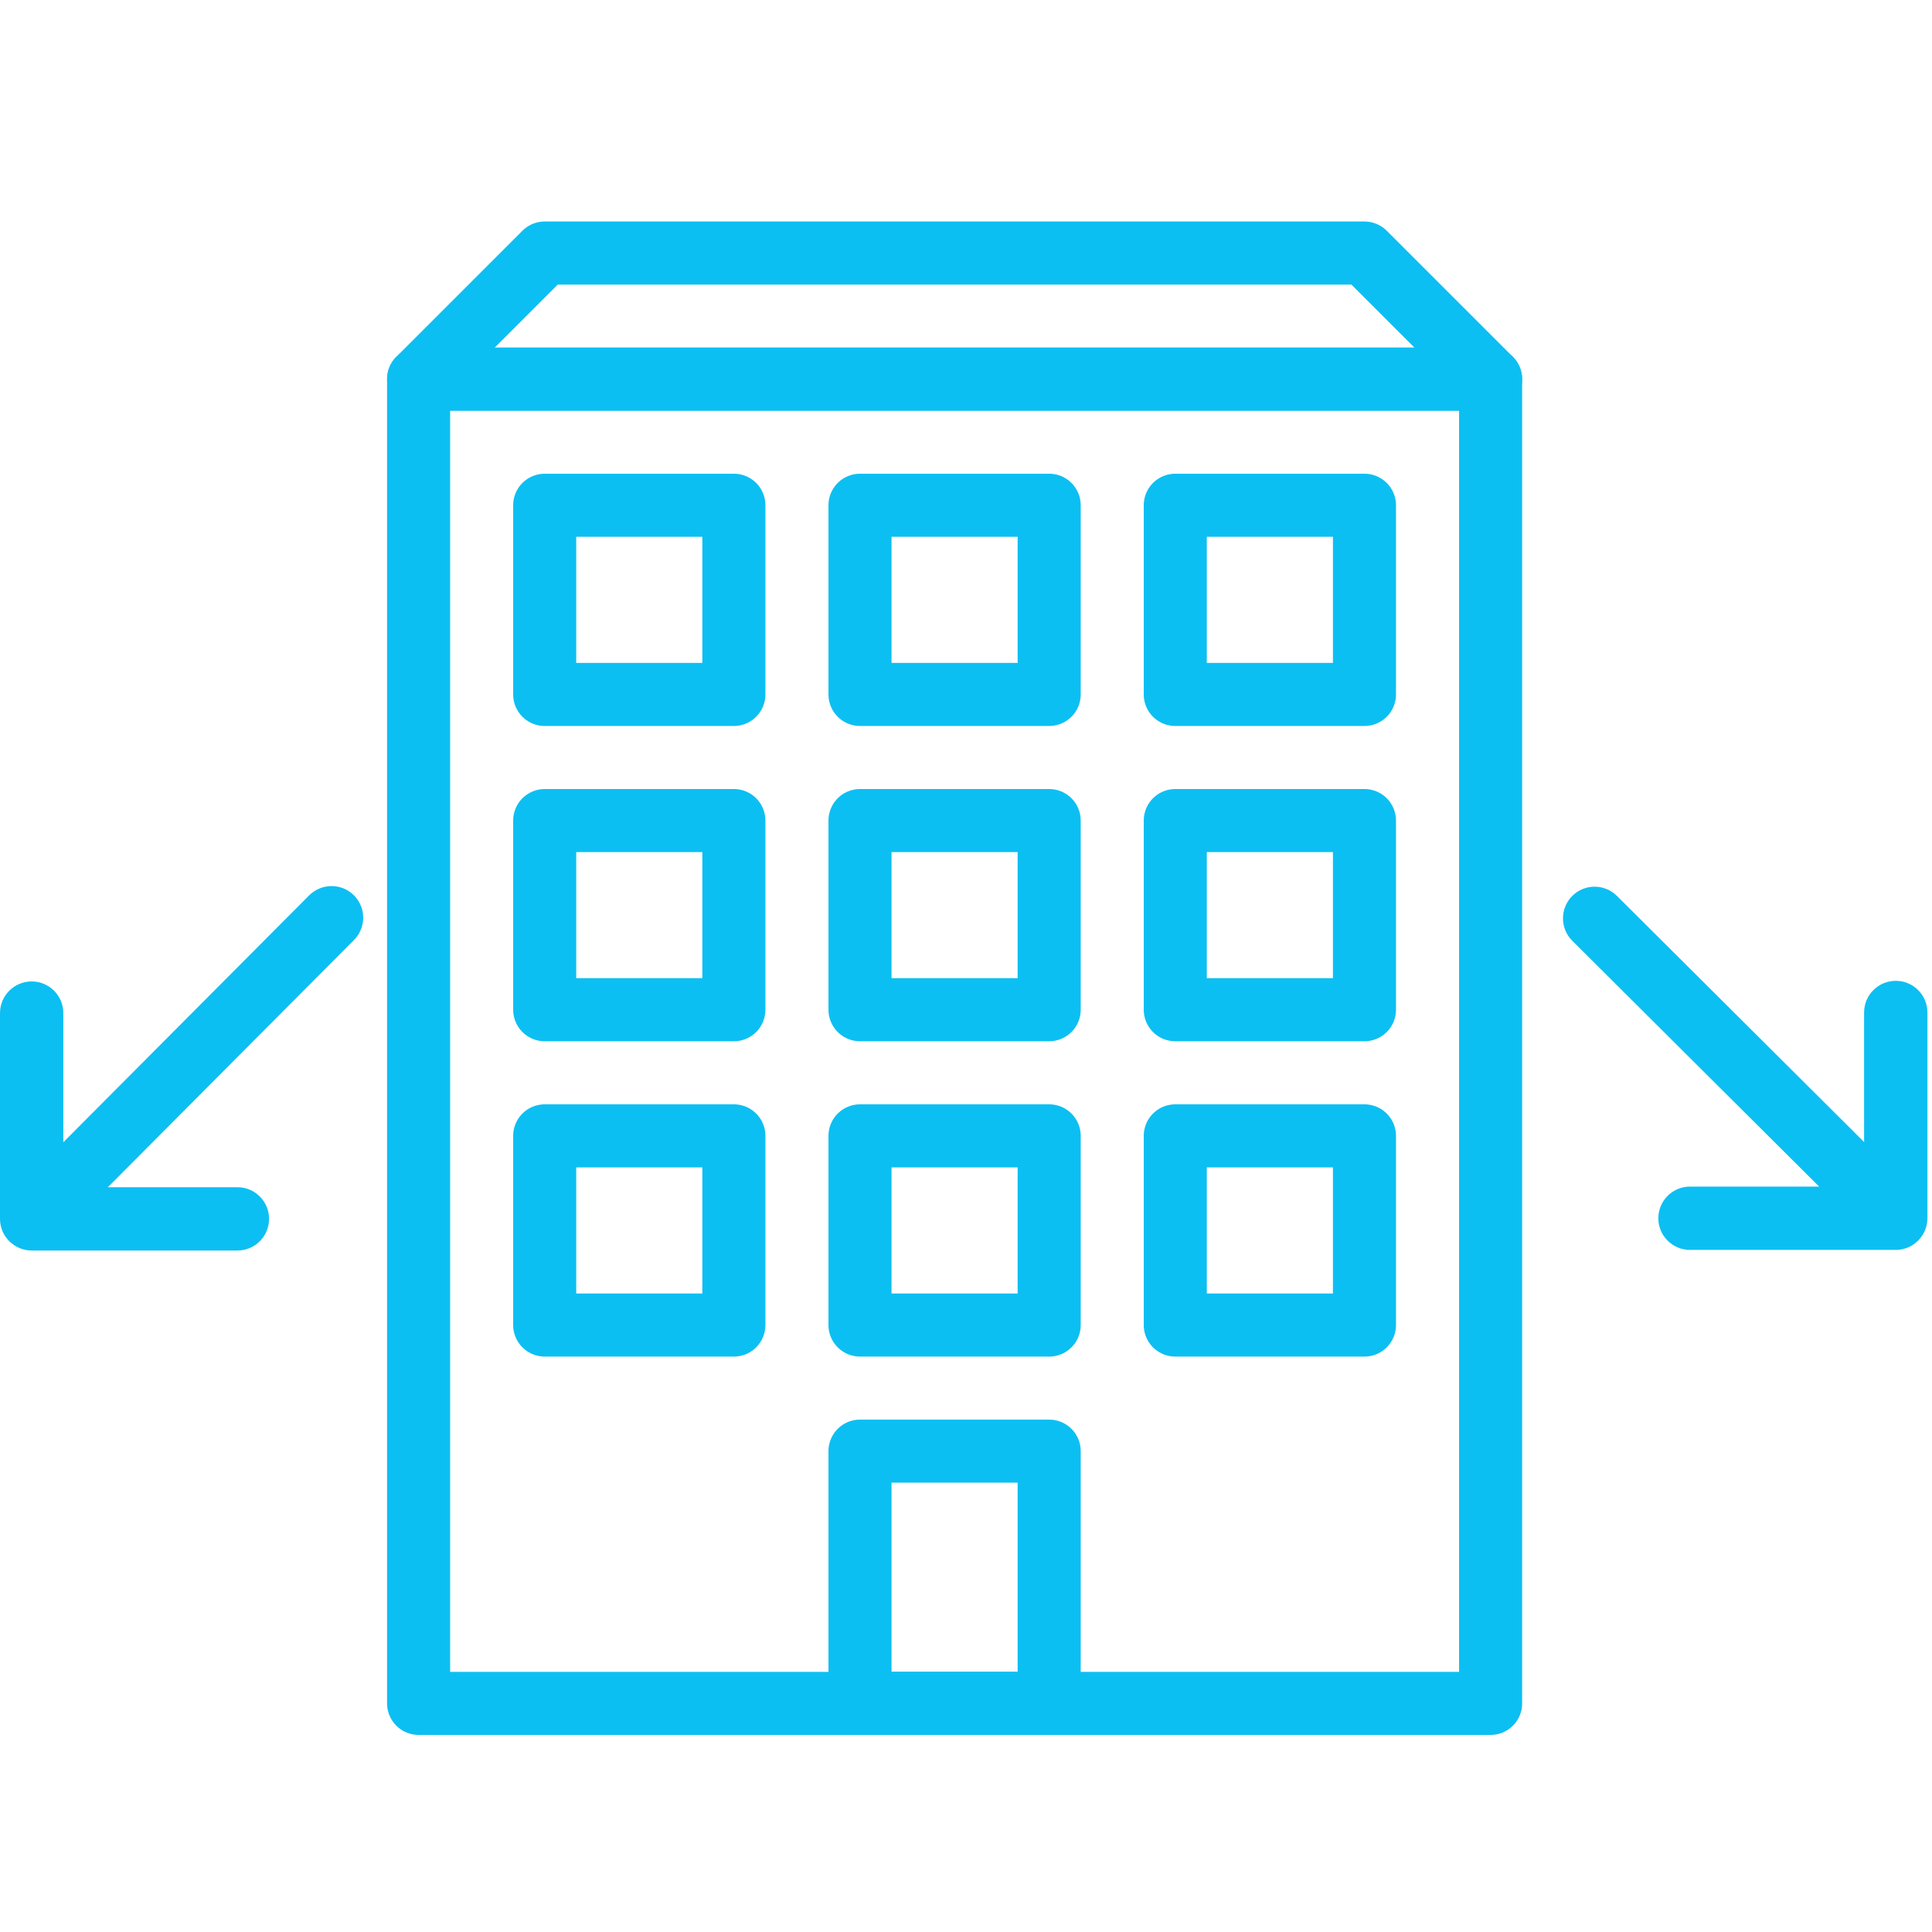 <?xml version="1.0" encoding="utf-8"?>
<!-- Generator: Adobe Illustrator 16.0.0, SVG Export Plug-In . SVG Version: 6.00 Build 0)  -->
<!DOCTYPE svg PUBLIC "-//W3C//DTD SVG 1.1//EN" "http://www.w3.org/Graphics/SVG/1.1/DTD/svg11.dtd">
<svg version="1.1" id="Laag_1" xmlns="http://www.w3.org/2000/svg" xmlns:xlink="http://www.w3.org/1999/xlink" x="0px" y="0px"
	 width="75px" height="75px" viewBox="0 0 75 75" enable-background="new 0 0 75 75" xml:space="preserve">
<g id="Outline_Icons">
	<g>
		
			<rect x="16.25" y="14.718" fill="none" stroke="#0CBFF2" stroke-width="2.448" stroke-linecap="round" stroke-linejoin="round" stroke-miterlimit="10" width="41.615" height="51.407"/>
		
			<rect x="33.385" y="56.333" fill="none" stroke="#0CBFF2" stroke-width="2.448" stroke-linecap="round" stroke-linejoin="round" stroke-miterlimit="10" width="7.344" height="9.792"/>
		
			<rect x="33.385" y="44.094" fill="none" stroke="#0CBFF2" stroke-width="2.448" stroke-linecap="round" stroke-linejoin="round" stroke-miterlimit="10" width="7.344" height="7.344"/>
		
			<rect x="45.624" y="44.094" fill="none" stroke="#0CBFF2" stroke-width="2.448" stroke-linecap="round" stroke-linejoin="round" stroke-miterlimit="10" width="7.344" height="7.344"/>
		
			<rect x="21.145" y="44.094" fill="none" stroke="#0CBFF2" stroke-width="2.448" stroke-linecap="round" stroke-linejoin="round" stroke-miterlimit="10" width="7.344" height="7.344"/>
		
			<rect x="33.385" y="31.854" fill="none" stroke="#0CBFF2" stroke-width="2.448" stroke-linecap="round" stroke-linejoin="round" stroke-miterlimit="10" width="7.344" height="7.343"/>
		
			<rect x="45.624" y="31.854" fill="none" stroke="#0CBFF2" stroke-width="2.448" stroke-linecap="round" stroke-linejoin="round" stroke-miterlimit="10" width="7.344" height="7.343"/>
		
			<rect x="21.145" y="31.854" fill="none" stroke="#0CBFF2" stroke-width="2.448" stroke-linecap="round" stroke-linejoin="round" stroke-miterlimit="10" width="7.344" height="7.343"/>
		
			<rect x="33.385" y="19.614" fill="none" stroke="#0CBFF2" stroke-width="2.448" stroke-linecap="round" stroke-linejoin="round" stroke-miterlimit="10" width="7.344" height="7.344"/>
		
			<rect x="45.624" y="19.614" fill="none" stroke="#0CBFF2" stroke-width="2.448" stroke-linecap="round" stroke-linejoin="round" stroke-miterlimit="10" width="7.344" height="7.344"/>
		
			<rect x="21.145" y="19.614" fill="none" stroke="#0CBFF2" stroke-width="2.448" stroke-linecap="round" stroke-linejoin="round" stroke-miterlimit="10" width="7.344" height="7.344"/>
		
			<polygon fill="none" stroke="#0CBFF2" stroke-width="2.448" stroke-linecap="round" stroke-linejoin="round" stroke-miterlimit="10" points="
			52.968,9.823 21.145,9.823 16.25,14.718 57.864,14.718 		"/>
	</g>
</g>
<g id="invisible_shape">
	<rect x="7.682" y="8.599" fill="none" width="58.75" height="58.75"/>
</g>
<path fill="#0CBFF2" d="M61.036,36.521l9.583,9.542h-5.014c-0.678,0-1.229,0.55-1.229,1.229c0,0.679,0.551,1.229,1.229,1.229h7.987
	h0.003c0.679,0,1.227-0.558,1.227-1.229v-7.987c0-0.68-0.55-1.229-1.229-1.229c-0.678,0-1.229,0.549-1.229,1.229v5.029L62.77,34.78
	c-0.481-0.479-1.258-0.478-1.738,0.003C60.554,35.263,60.557,36.043,61.036,36.521z"/>
<path fill="#0CBFF2" d="M12,34.759l-9.542,9.583v-5.014c0-0.678-0.55-1.229-1.229-1.229C0.55,38.1,0,38.65,0,39.328v7.987v0.003
	c0,0.679,0.558,1.227,1.229,1.227h7.987c0.68,0,1.229-0.55,1.229-1.229c0-0.678-0.549-1.229-1.229-1.229H4.187l9.554-9.595
	c0.479-0.481,0.478-1.258-0.003-1.738C13.258,34.277,12.478,34.28,12,34.759z"/>
</svg>
